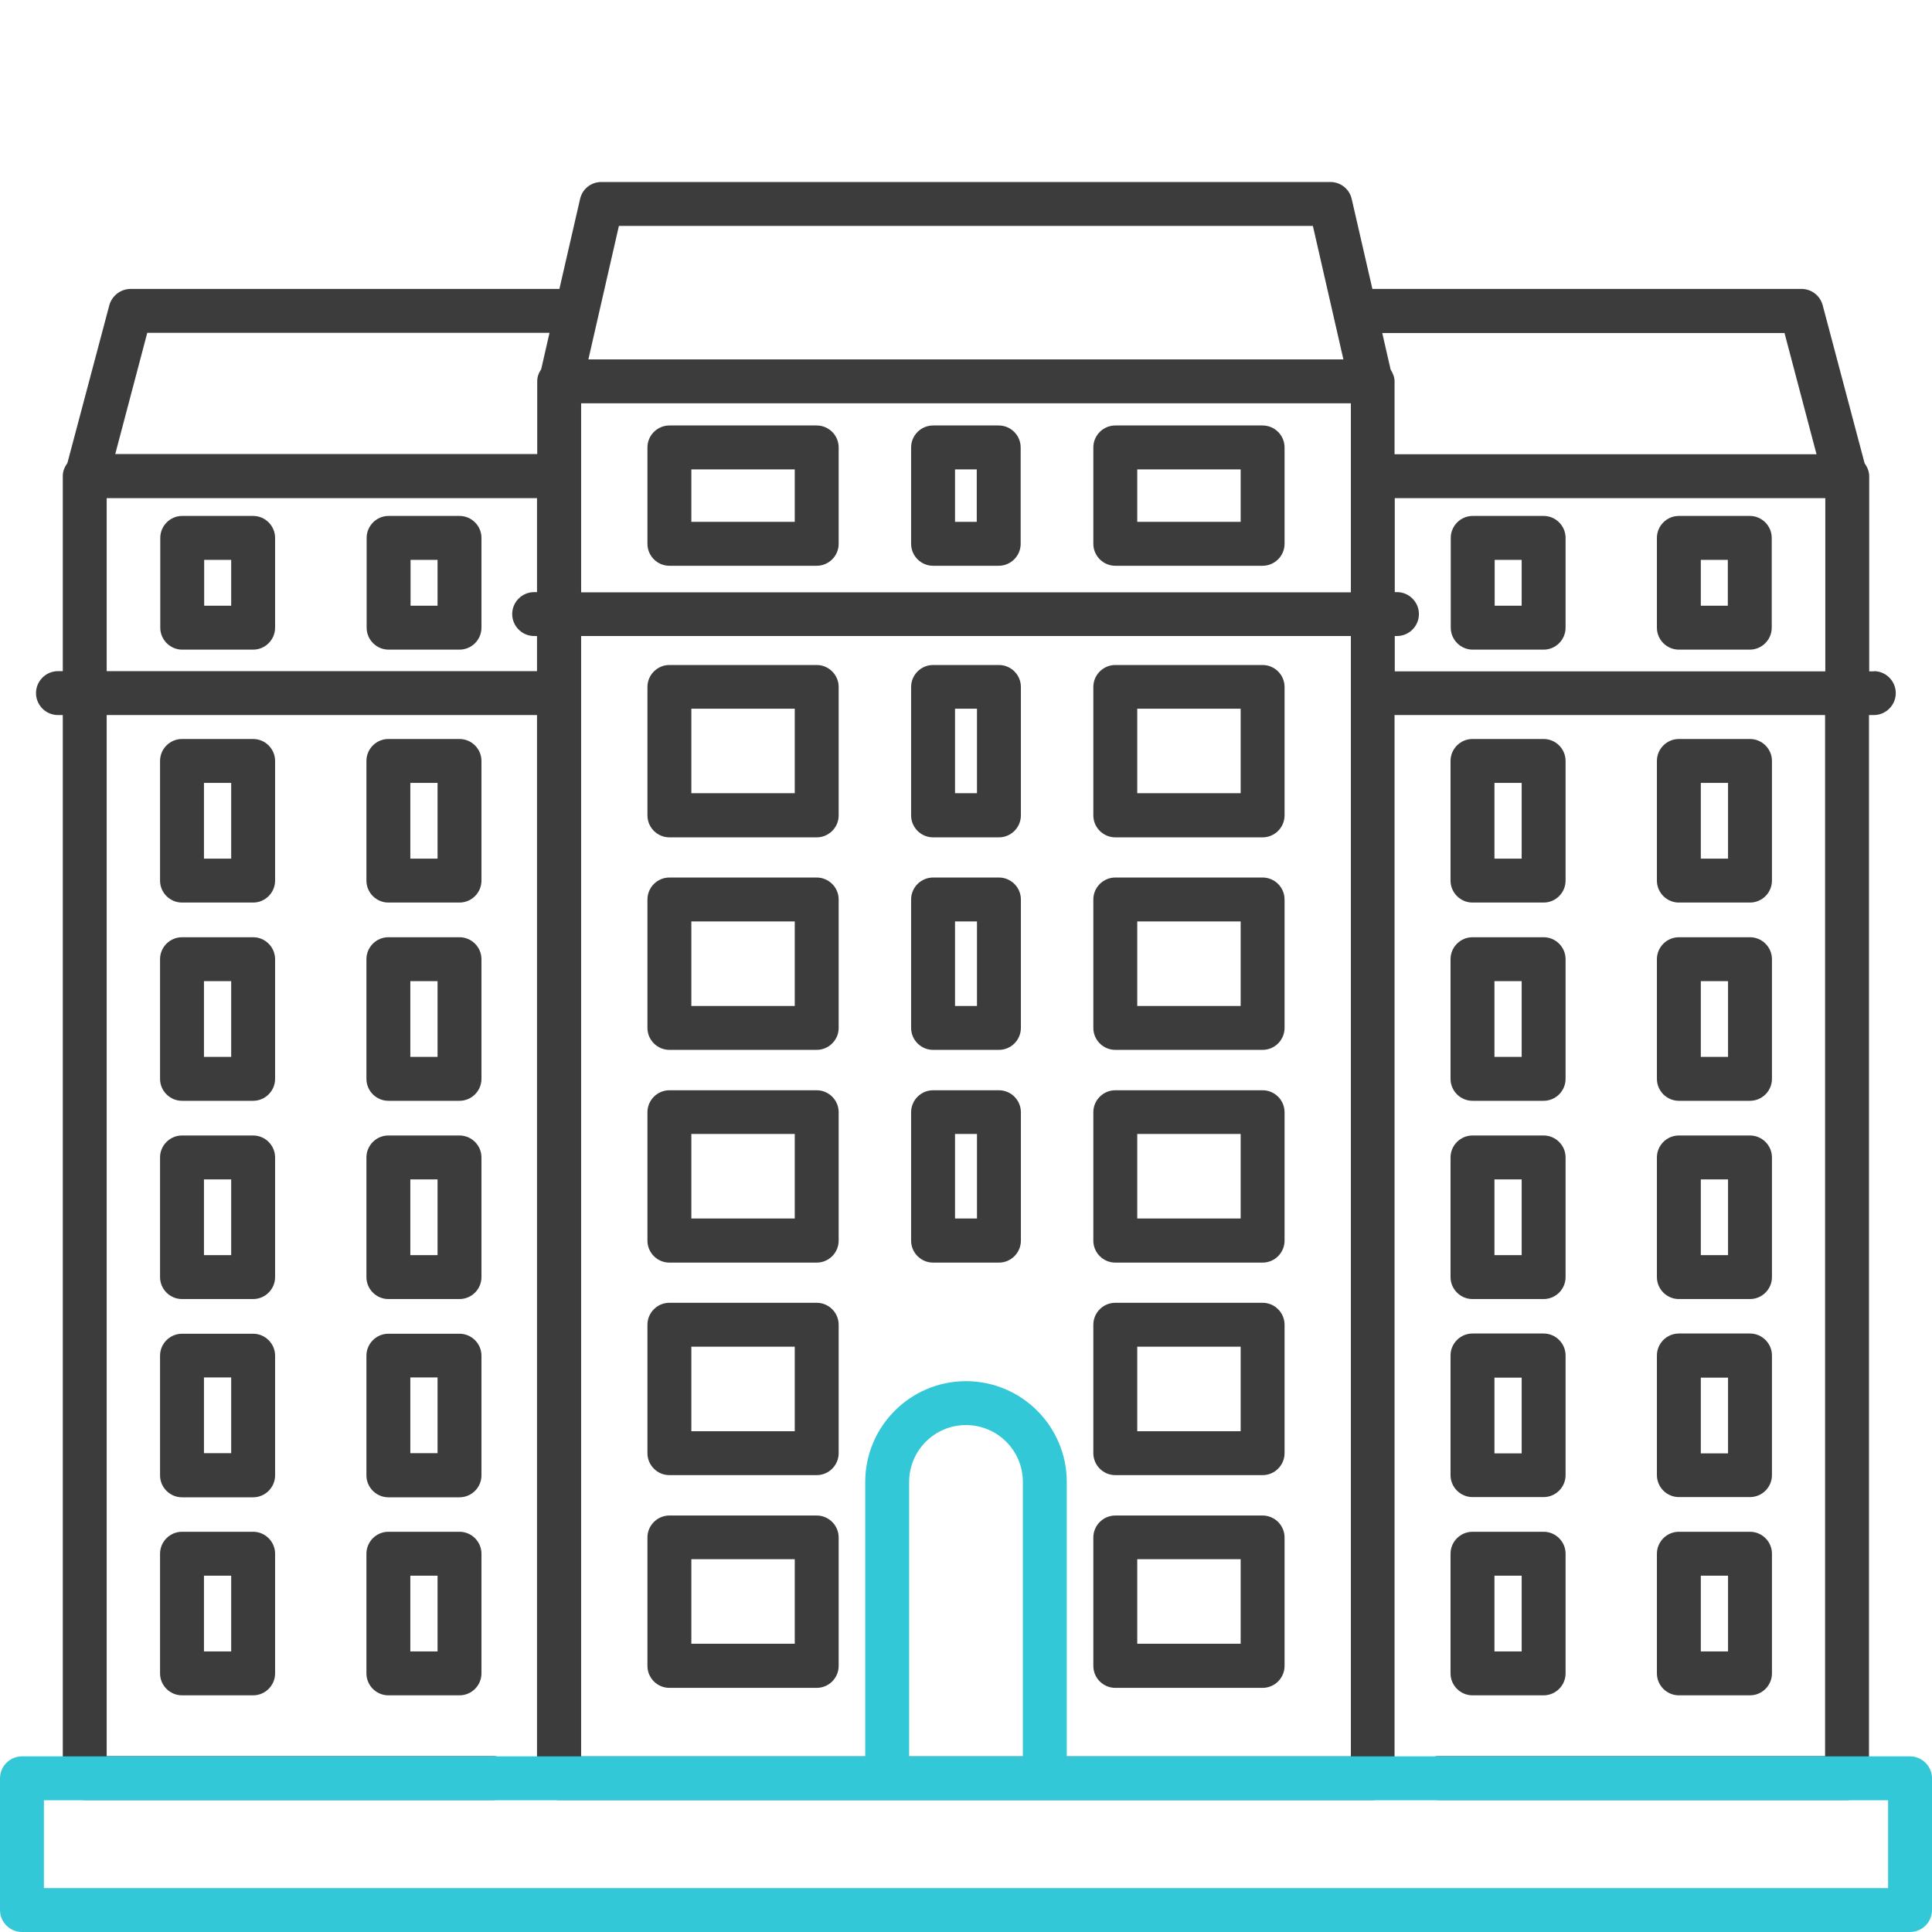 <svg width="88" height="88" viewBox="0 0 88 88" fill="none" xmlns="http://www.w3.org/2000/svg">
<g clip-path="url(#clip0_139_4165)">
<path d="M11.53 23.5H8.3C7.75 23.5 7.3 23.95 7.3 24.5V28.59C7.3 29.14 7.75 29.59 8.3 29.59H11.53C12.08 29.59 12.53 29.14 12.53 28.59V24.5C12.53 23.95 12.08 23.5 11.53 23.5ZM10.53 27.59H9.3V25.5H10.53V27.59Z" fill="#3C3C3C"/>
<path d="M20.93 23.5H17.7C17.15 23.5 16.7 23.95 16.7 24.5V28.59C16.7 29.14 17.15 29.59 17.7 29.59H20.93C21.48 29.59 21.93 29.14 21.93 28.59V24.5C21.93 23.95 21.48 23.5 20.93 23.5ZM19.93 27.59H18.7V25.5H19.93V27.59Z" fill="#3C3C3C"/>
<path d="M12.53 34.66C12.53 34.11 12.08 33.66 11.53 33.66H8.29C7.74 33.66 7.29 34.11 7.29 34.66V40.11C7.29 40.66 7.74 41.11 8.29 41.11H11.53C12.08 41.11 12.53 40.66 12.53 40.11V34.66ZM10.53 39.11H9.29V35.66H10.53V39.11Z" fill="#3C3C3C"/>
<path d="M12.53 43.69C12.53 43.14 12.08 42.69 11.53 42.69H8.29C7.74 42.69 7.29 43.14 7.29 43.69V49.14C7.29 49.69 7.74 50.14 8.29 50.14H11.53C12.08 50.14 12.53 49.69 12.53 49.14V43.69ZM10.53 48.14H9.29V44.69H10.53V48.14Z" fill="#3C3C3C"/>
<path d="M12.53 52.72C12.53 52.17 12.08 51.72 11.53 51.72H8.29C7.74 51.72 7.29 52.17 7.29 52.72V58.17C7.29 58.72 7.74 59.17 8.29 59.17H11.53C12.08 59.17 12.53 58.72 12.53 58.17V52.72ZM10.53 57.17H9.29V53.72H10.53V57.17Z" fill="#3C3C3C"/>
<path d="M12.53 61.75C12.53 61.2 12.08 60.75 11.53 60.75H8.29C7.74 60.75 7.29 61.2 7.29 61.75V67.2C7.29 67.75 7.74 68.2 8.29 68.2H11.53C12.08 68.2 12.53 67.75 12.53 67.2V61.75ZM10.53 66.19H9.29V62.74H10.53V66.19Z" fill="#3C3C3C"/>
<path d="M11.53 69.77H8.29C7.74 69.77 7.29 70.22 7.29 70.77V76.22C7.29 76.77 7.74 77.22 8.29 77.22H11.53C12.08 77.22 12.53 76.77 12.53 76.22V70.77C12.53 70.22 12.08 69.77 11.53 69.77ZM10.53 75.22H9.29V71.77H10.53V75.22Z" fill="#3C3C3C"/>
<path d="M21.93 34.66C21.93 34.11 21.48 33.66 20.93 33.66H17.69C17.14 33.66 16.69 34.11 16.69 34.66V40.11C16.69 40.66 17.14 41.11 17.69 41.11H20.93C21.48 41.11 21.93 40.66 21.93 40.11V34.66ZM19.93 39.11H18.69V35.66H19.93V39.11Z" fill="#3C3C3C"/>
<path d="M21.93 43.69C21.93 43.14 21.48 42.69 20.93 42.69H17.69C17.14 42.69 16.69 43.14 16.69 43.69V49.14C16.69 49.69 17.14 50.14 17.69 50.14H20.93C21.48 50.14 21.93 49.69 21.93 49.14V43.69ZM19.93 48.14H18.69V44.69H19.93V48.14Z" fill="#3C3C3C"/>
<path d="M21.93 52.72C21.93 52.17 21.48 51.72 20.93 51.72H17.69C17.14 51.72 16.69 52.17 16.69 52.72V58.17C16.69 58.72 17.14 59.17 17.69 59.17H20.93C21.48 59.17 21.93 58.72 21.93 58.17V52.72ZM19.93 57.17H18.69V53.72H19.93V57.17Z" fill="#3C3C3C"/>
<path d="M21.93 61.75C21.93 61.2 21.48 60.75 20.93 60.75H17.69C17.14 60.75 16.69 61.2 16.69 61.75V67.2C16.69 67.75 17.14 68.2 17.69 68.2H20.93C21.48 68.2 21.93 67.75 21.93 67.2V61.75ZM19.93 66.19H18.69V62.74H19.93V66.19Z" fill="#3C3C3C"/>
<path d="M20.93 69.77H17.69C17.14 69.77 16.69 70.22 16.69 70.77V76.22C16.69 76.77 17.14 77.22 17.69 77.22H20.93C21.48 77.22 21.93 76.77 21.93 76.22V70.77C21.93 70.22 21.48 69.77 20.93 69.77ZM19.93 75.22H18.69V71.77H19.93V75.22Z" fill="#3C3C3C"/>
<path d="M79.7 23.5H76.47C75.92 23.5 75.47 23.95 75.47 24.5V28.59C75.47 29.14 75.92 29.59 76.47 29.59H79.7C80.25 29.59 80.7 29.14 80.7 28.59V24.5C80.7 23.95 80.25 23.5 79.7 23.5ZM78.7 27.59H77.47V25.5H78.7V27.59Z" fill="#3C3C3C"/>
<path d="M70.31 23.5H67.08C66.53 23.5 66.08 23.95 66.08 24.5V28.59C66.08 29.14 66.53 29.59 67.08 29.59H70.31C70.86 29.59 71.31 29.14 71.31 28.59V24.5C71.31 23.95 70.86 23.5 70.31 23.5ZM69.31 27.59H68.08V25.5H69.31V27.59Z" fill="#3C3C3C"/>
<path d="M85.36 30.58H85.14V21.69C85.14 21.47 85.05 21.27 84.93 21.1L83.02 13.9C82.9 13.46 82.51 13.16 82.05 13.16H62.51L61.57 9.07C61.47 8.61 61.06 8.29 60.6 8.29H27.39C26.92 8.29 26.52 8.61 26.42 9.07L25.48 13.16H5.95C5.5 13.16 5.1 13.47 4.98 13.9L3.07 21.09C2.95 21.26 2.86 21.45 2.86 21.68V30.57H2.64C2.09 30.57 1.64 31.02 1.64 31.57C1.64 32.12 2.09 32.57 2.64 32.57H2.86V80.99C2.86 81.54 3.31 81.99 3.86 81.99H22.46C23.01 81.99 23.46 81.54 23.46 80.99C23.46 80.44 23.01 79.99 22.46 79.99H4.86V32.57H24.46V80.99C24.46 81.54 24.91 81.99 25.46 81.99H62.52C63.07 81.99 63.52 81.54 63.52 80.99V32.57H83.13V79.99H65.53C64.98 79.99 64.53 80.44 64.53 80.99C64.53 81.54 64.98 81.99 65.53 81.99H84.13C84.68 81.99 85.13 81.54 85.13 80.99V32.57H85.35C85.9 32.57 86.35 32.12 86.35 31.57C86.35 31.02 85.9 30.57 85.35 30.57L85.36 30.58ZM63.53 28.97H63.63C64.18 28.97 64.63 28.52 64.63 27.97C64.63 27.42 64.18 26.97 63.63 26.97H63.53V22.69H83.14V30.58H63.53V28.98V28.97ZM26.47 18.37H61.53V26.98H26.47V18.37ZM81.28 15.16L82.74 20.69H63.52V17.37C63.52 17.17 63.44 16.99 63.34 16.83L62.96 15.17H81.27L81.28 15.16ZM28.19 10.29H59.8L61.19 16.37H26.8L28.19 10.29ZM6.72 15.16H25.03L24.65 16.82C24.54 16.98 24.47 17.16 24.47 17.36V20.68H5.25L6.71 15.15L6.72 15.16ZM4.86 22.69H24.46V26.97H24.33C23.78 26.97 23.33 27.42 23.33 27.97C23.33 28.52 23.78 28.97 24.33 28.97H24.46V30.57H4.86V22.68V22.69ZM26.47 80V28.97H61.53V80H26.47Z" fill="#3C3C3C"/>
<path d="M76.47 41.11H79.71C80.26 41.11 80.71 40.66 80.71 40.11V34.66C80.71 34.11 80.26 33.66 79.71 33.66H76.47C75.92 33.66 75.47 34.11 75.47 34.66V40.11C75.47 40.66 75.92 41.11 76.47 41.11ZM77.47 35.66H78.71V39.11H77.47V35.66Z" fill="#3C3C3C"/>
<path d="M75.47 49.14C75.47 49.69 75.92 50.14 76.47 50.14H79.71C80.26 50.14 80.71 49.69 80.71 49.14V43.69C80.71 43.14 80.26 42.69 79.71 42.69H76.47C75.92 42.69 75.47 43.14 75.47 43.69V49.14ZM77.47 44.69H78.71V48.14H77.47V44.69Z" fill="#3C3C3C"/>
<path d="M75.47 58.17C75.47 58.72 75.92 59.17 76.47 59.17H79.71C80.26 59.17 80.71 58.72 80.71 58.17V52.72C80.71 52.17 80.26 51.72 79.71 51.72H76.47C75.92 51.72 75.47 52.17 75.47 52.72V58.17ZM77.47 53.72H78.71V57.17H77.47V53.72Z" fill="#3C3C3C"/>
<path d="M75.47 67.19C75.47 67.74 75.92 68.19 76.47 68.19H79.71C80.26 68.19 80.71 67.74 80.71 67.19V61.74C80.71 61.19 80.26 60.74 79.71 60.74H76.47C75.92 60.74 75.47 61.19 75.47 61.74V67.19ZM77.47 62.75H78.71V66.2H77.47V62.75Z" fill="#3C3C3C"/>
<path d="M75.47 76.22C75.47 76.77 75.92 77.22 76.47 77.22H79.71C80.26 77.22 80.71 76.77 80.71 76.22V70.77C80.71 70.22 80.26 69.77 79.71 69.77H76.47C75.92 69.77 75.47 70.22 75.47 70.77V76.22ZM77.47 71.77H78.71V75.22H77.47V71.77Z" fill="#3C3C3C"/>
<path d="M67.07 41.11H70.31C70.86 41.11 71.31 40.66 71.31 40.11V34.66C71.31 34.11 70.86 33.66 70.31 33.66H67.07C66.52 33.66 66.07 34.11 66.07 34.66V40.11C66.07 40.66 66.52 41.11 67.07 41.11ZM68.07 35.66H69.31V39.11H68.07V35.66Z" fill="#3C3C3C"/>
<path d="M66.07 49.14C66.07 49.69 66.52 50.14 67.07 50.14H70.31C70.86 50.14 71.31 49.69 71.31 49.14V43.69C71.31 43.14 70.86 42.69 70.31 42.69H67.07C66.52 42.69 66.07 43.14 66.07 43.69V49.14ZM68.07 44.69H69.31V48.14H68.07V44.69Z" fill="#3C3C3C"/>
<path d="M66.07 58.17C66.07 58.72 66.52 59.17 67.07 59.17H70.31C70.86 59.17 71.31 58.72 71.31 58.17V52.72C71.31 52.17 70.86 51.72 70.31 51.72H67.07C66.52 51.72 66.07 52.17 66.07 52.72V58.17ZM68.07 53.72H69.31V57.17H68.07V53.72Z" fill="#3C3C3C"/>
<path d="M66.07 67.19C66.07 67.74 66.52 68.19 67.07 68.19H70.31C70.86 68.19 71.31 67.74 71.31 67.19V61.74C71.31 61.19 70.86 60.74 70.31 60.74H67.07C66.52 60.74 66.07 61.19 66.07 61.74V67.19ZM68.07 62.75H69.31V66.2H68.07V62.75Z" fill="#3C3C3C"/>
<path d="M66.07 76.22C66.07 76.77 66.52 77.22 67.07 77.22H70.31C70.86 77.22 71.31 76.77 71.31 76.22V70.77C71.31 70.22 70.86 69.77 70.31 69.77H67.07C66.52 69.77 66.07 70.22 66.07 70.77V76.22ZM68.07 71.77H69.31V75.22H68.07V71.77Z" fill="#3C3C3C"/>
<path d="M45.49 19.38H42.5C41.95 19.38 41.5 19.83 41.5 20.38V24.77C41.5 25.32 41.95 25.77 42.5 25.77H45.49C46.04 25.77 46.49 25.32 46.49 24.77V20.38C46.49 19.83 46.04 19.38 45.49 19.38ZM44.49 23.77H43.5V21.38H44.49V23.77Z" fill="#3C3C3C"/>
<path d="M37.2 19.38H30.49C29.94 19.38 29.49 19.83 29.49 20.38V24.77C29.49 25.32 29.94 25.77 30.49 25.77H37.2C37.75 25.77 38.2 25.32 38.2 24.77V20.38C38.2 19.83 37.75 19.38 37.2 19.38ZM36.2 23.77H31.49V21.38H36.2V23.77Z" fill="#3C3C3C"/>
<path d="M57.51 19.38H50.8C50.25 19.38 49.8 19.83 49.8 20.38V24.77C49.8 25.32 50.25 25.77 50.8 25.77H57.51C58.06 25.77 58.51 25.32 58.51 24.77V20.38C58.51 19.83 58.06 19.38 57.51 19.38ZM56.51 23.77H51.8V21.38H56.51V23.77Z" fill="#3C3C3C"/>
<path d="M37.2 30.29H30.49C29.94 30.29 29.49 30.74 29.49 31.29V37.14C29.49 37.69 29.94 38.14 30.49 38.14H37.2C37.75 38.14 38.2 37.69 38.2 37.14V31.29C38.2 30.74 37.75 30.29 37.2 30.29ZM36.2 36.13H31.49V32.28H36.2V36.13Z" fill="#3C3C3C"/>
<path d="M57.51 30.29H50.8C50.25 30.29 49.8 30.74 49.8 31.29V37.14C49.8 37.69 50.25 38.14 50.8 38.14H57.51C58.06 38.14 58.51 37.69 58.51 37.14V31.29C58.51 30.74 58.06 30.29 57.51 30.29ZM56.51 36.13H51.8V32.28H56.51V36.13Z" fill="#3C3C3C"/>
<path d="M45.5 30.29H42.5C41.95 30.29 41.5 30.74 41.5 31.29V37.14C41.5 37.69 41.95 38.14 42.5 38.14H45.5C46.05 38.14 46.5 37.69 46.5 37.14V31.29C46.5 30.74 46.05 30.29 45.5 30.29ZM44.5 36.13H43.5V32.28H44.5V36.13Z" fill="#3C3C3C"/>
<path d="M37.2 39.97H30.49C29.94 39.97 29.49 40.42 29.49 40.97V46.82C29.49 47.37 29.94 47.82 30.49 47.82H37.2C37.75 47.82 38.2 47.37 38.2 46.82V40.97C38.2 40.42 37.75 39.97 37.2 39.97ZM36.2 45.82H31.49V41.97H36.2V45.82Z" fill="#3C3C3C"/>
<path d="M57.51 39.97H50.8C50.25 39.97 49.8 40.42 49.8 40.97V46.82C49.8 47.37 50.25 47.82 50.8 47.82H57.51C58.06 47.82 58.51 47.37 58.51 46.82V40.97C58.51 40.42 58.06 39.97 57.51 39.97ZM56.51 45.82H51.8V41.97H56.51V45.82Z" fill="#3C3C3C"/>
<path d="M45.5 39.97H42.5C41.95 39.97 41.5 40.42 41.5 40.97V46.82C41.5 47.37 41.95 47.82 42.5 47.82H45.5C46.05 47.82 46.5 47.37 46.5 46.82V40.97C46.5 40.42 46.05 39.97 45.5 39.97ZM44.5 45.82H43.5V41.97H44.5V45.82Z" fill="#3C3C3C"/>
<path d="M37.2 59.34H30.49C29.94 59.34 29.49 59.79 29.49 60.34V66.19C29.49 66.74 29.94 67.19 30.49 67.19H37.2C37.75 67.19 38.2 66.74 38.2 66.19V60.34C38.2 59.79 37.75 59.34 37.2 59.34ZM36.2 65.19H31.49V61.34H36.2V65.19Z" fill="#3C3C3C"/>
<path d="M57.51 59.34H50.8C50.25 59.34 49.8 59.79 49.8 60.34V66.19C49.8 66.74 50.25 67.19 50.8 67.19H57.51C58.06 67.19 58.51 66.74 58.51 66.19V60.34C58.51 59.79 58.06 59.34 57.51 59.34ZM56.51 65.19H51.8V61.34H56.51V65.19Z" fill="#3C3C3C"/>
<path d="M37.2 69.03H30.49C29.94 69.03 29.49 69.48 29.49 70.03V75.88C29.49 76.43 29.94 76.88 30.49 76.88H37.2C37.75 76.88 38.2 76.43 38.2 75.88V70.03C38.2 69.48 37.75 69.03 37.2 69.03ZM36.2 74.87H31.49V71.02H36.2V74.87Z" fill="#3C3C3C"/>
<path d="M57.51 69.03H50.8C50.25 69.03 49.8 69.48 49.8 70.03V75.88C49.8 76.43 50.25 76.88 50.8 76.88H57.51C58.06 76.88 58.51 76.43 58.51 75.88V70.03C58.51 69.48 58.06 69.03 57.51 69.03ZM56.51 74.87H51.8V71.02H56.51V74.87Z" fill="#3C3C3C"/>
<path d="M37.2 49.66H30.49C29.94 49.66 29.49 50.11 29.49 50.66V56.51C29.49 57.06 29.94 57.51 30.49 57.51H37.2C37.75 57.51 38.2 57.06 38.2 56.51V50.66C38.2 50.11 37.75 49.66 37.2 49.66ZM36.2 55.5H31.49V51.65H36.2V55.5Z" fill="#3C3C3C"/>
<path d="M57.51 49.66H50.8C50.25 49.66 49.8 50.11 49.8 50.66V56.51C49.8 57.06 50.25 57.51 50.8 57.51H57.51C58.06 57.51 58.51 57.06 58.51 56.51V50.66C58.51 50.11 58.06 49.66 57.51 49.66ZM56.51 55.5H51.8V51.65H56.51V55.5Z" fill="#3C3C3C"/>
<path d="M45.5 49.66H42.5C41.95 49.66 41.5 50.11 41.5 50.66V56.51C41.5 57.06 41.95 57.51 42.5 57.51H45.5C46.05 57.51 46.5 57.06 46.5 56.51V50.66C46.5 50.11 46.05 49.66 45.5 49.66ZM44.5 55.5H43.5V51.65H44.5V55.5Z" fill="#3C3C3C"/>
<path d="M87 80H48.59V67.5C48.59 64.97 46.53 62.91 44 62.91C41.47 62.91 39.41 64.97 39.41 67.5V80H1C0.45 80 0 80.45 0 81V87C0 87.55 0.45 88 1 88H87C87.55 88 88 87.55 88 87V81C88 80.45 87.55 80 87 80ZM41.41 67.5C41.41 66.07 42.57 64.91 44 64.91C45.43 64.91 46.59 66.07 46.59 67.5V80H41.41V67.5ZM86 86H2V82H86V86Z" fill="#32C8D7"/>
</g>
<defs>
<clipPath id="clip0_139_4165">
<rect width="88" height="88" fill="white"/>
</clipPath>
</defs>
</svg>

